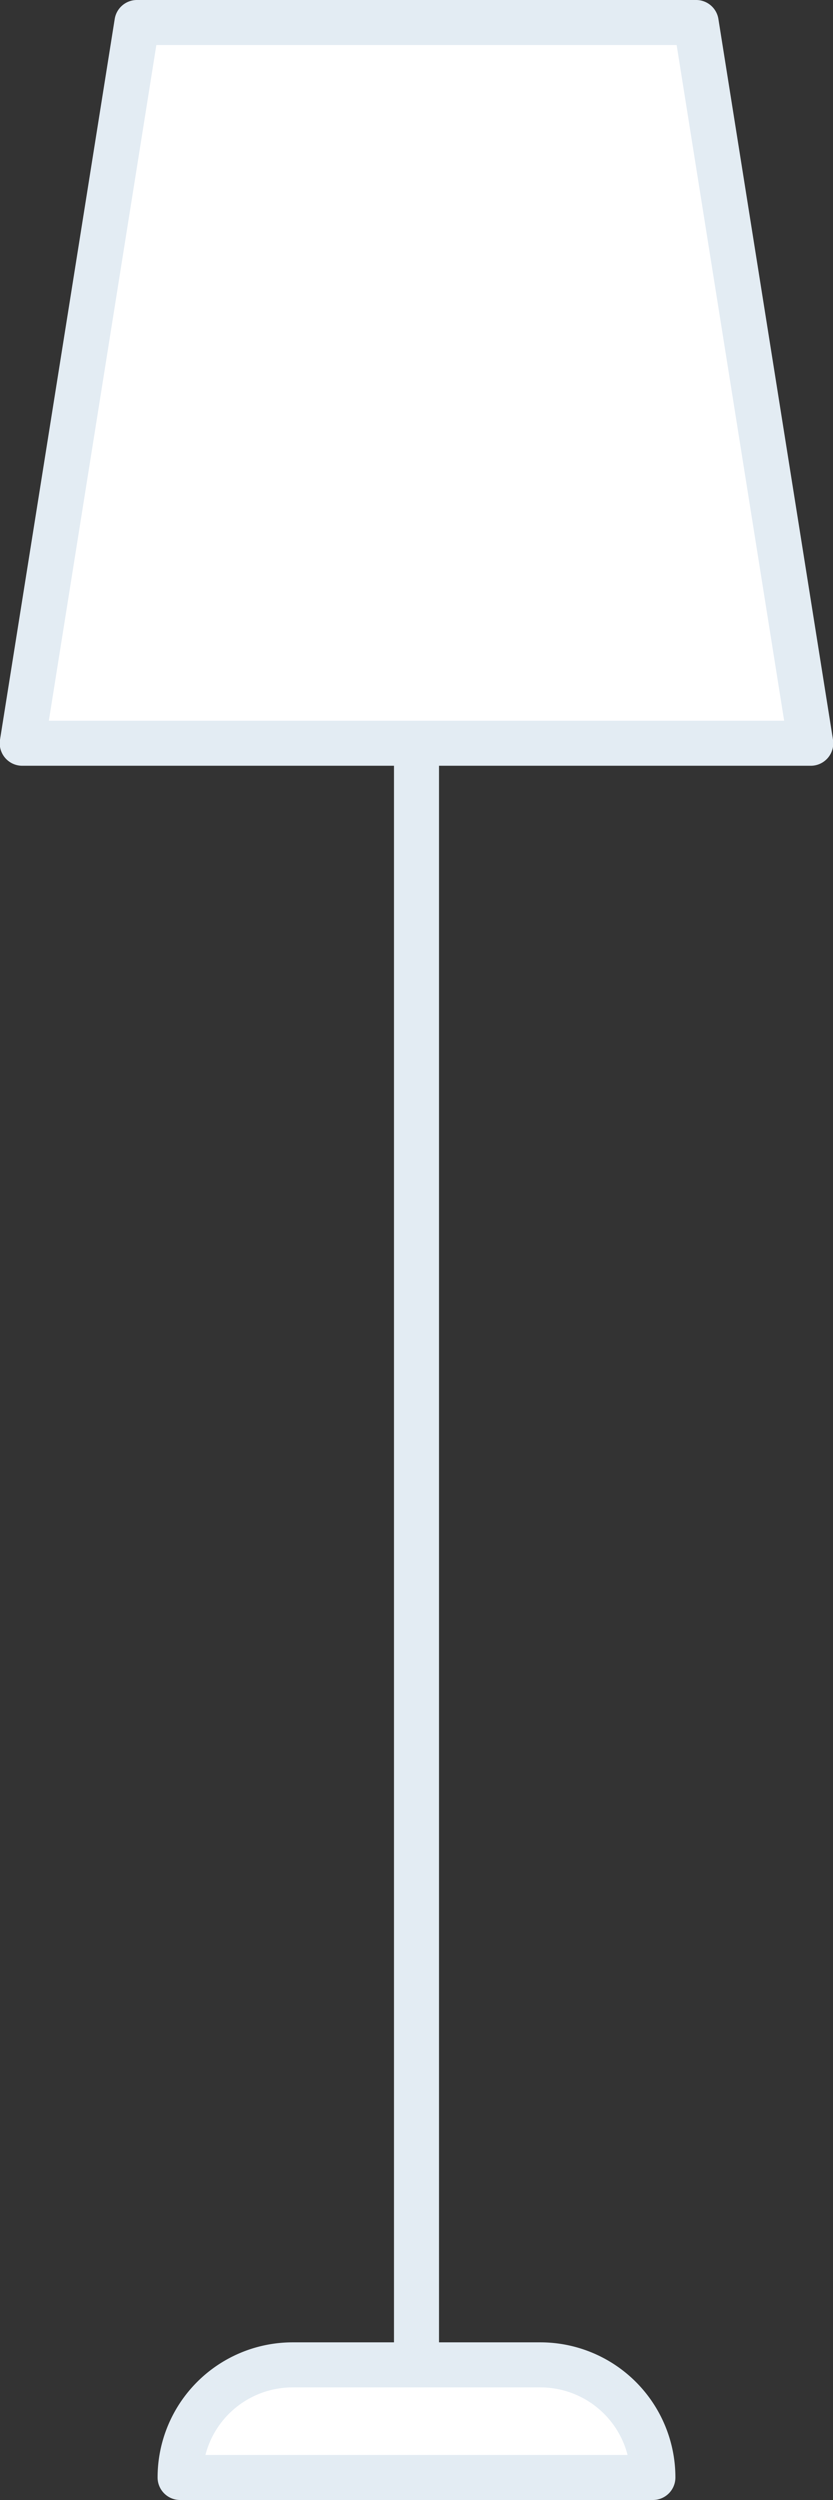 <svg xmlns="http://www.w3.org/2000/svg" width="74" height="222" viewBox="0 0 74 222"><rect x="0" y="0" width="74" height="222" fill="#333333" stroke="none"/><defs><style>.a{fill:#e3ecf3}.b{fill:#fff}</style></defs><path class="a" d="M37 222a2 2 0 01-2-2V2a2 2 0 014 0v218a2 2 0 01-2 2z"/><path class="b" d="M72 66H2L12.18 2h49.64L72 66z"/><path class="a" d="M72 68H2a2 2 0 01-2-2.31l10.19-64a2 2 0 012-1.69h49.63a2 2 0 012 1.69l10.18 64A2 2 0 0172 68zM4.34 64h65.32L60.11 4H13.89z"/><path class="b" d="M58 220H16a10 10 0 0110-10h22a10 10 0 0110 10z"/><path class="a" d="M58 222H16a2 2 0 01-2-2 12 12 0 0112-12h22a12 12 0 0112 12 2 2 0 01-2 2zm-39.75-4h37.5a8 8 0 00-7.75-6H26a8 8 0 00-7.75 6z"/></svg>